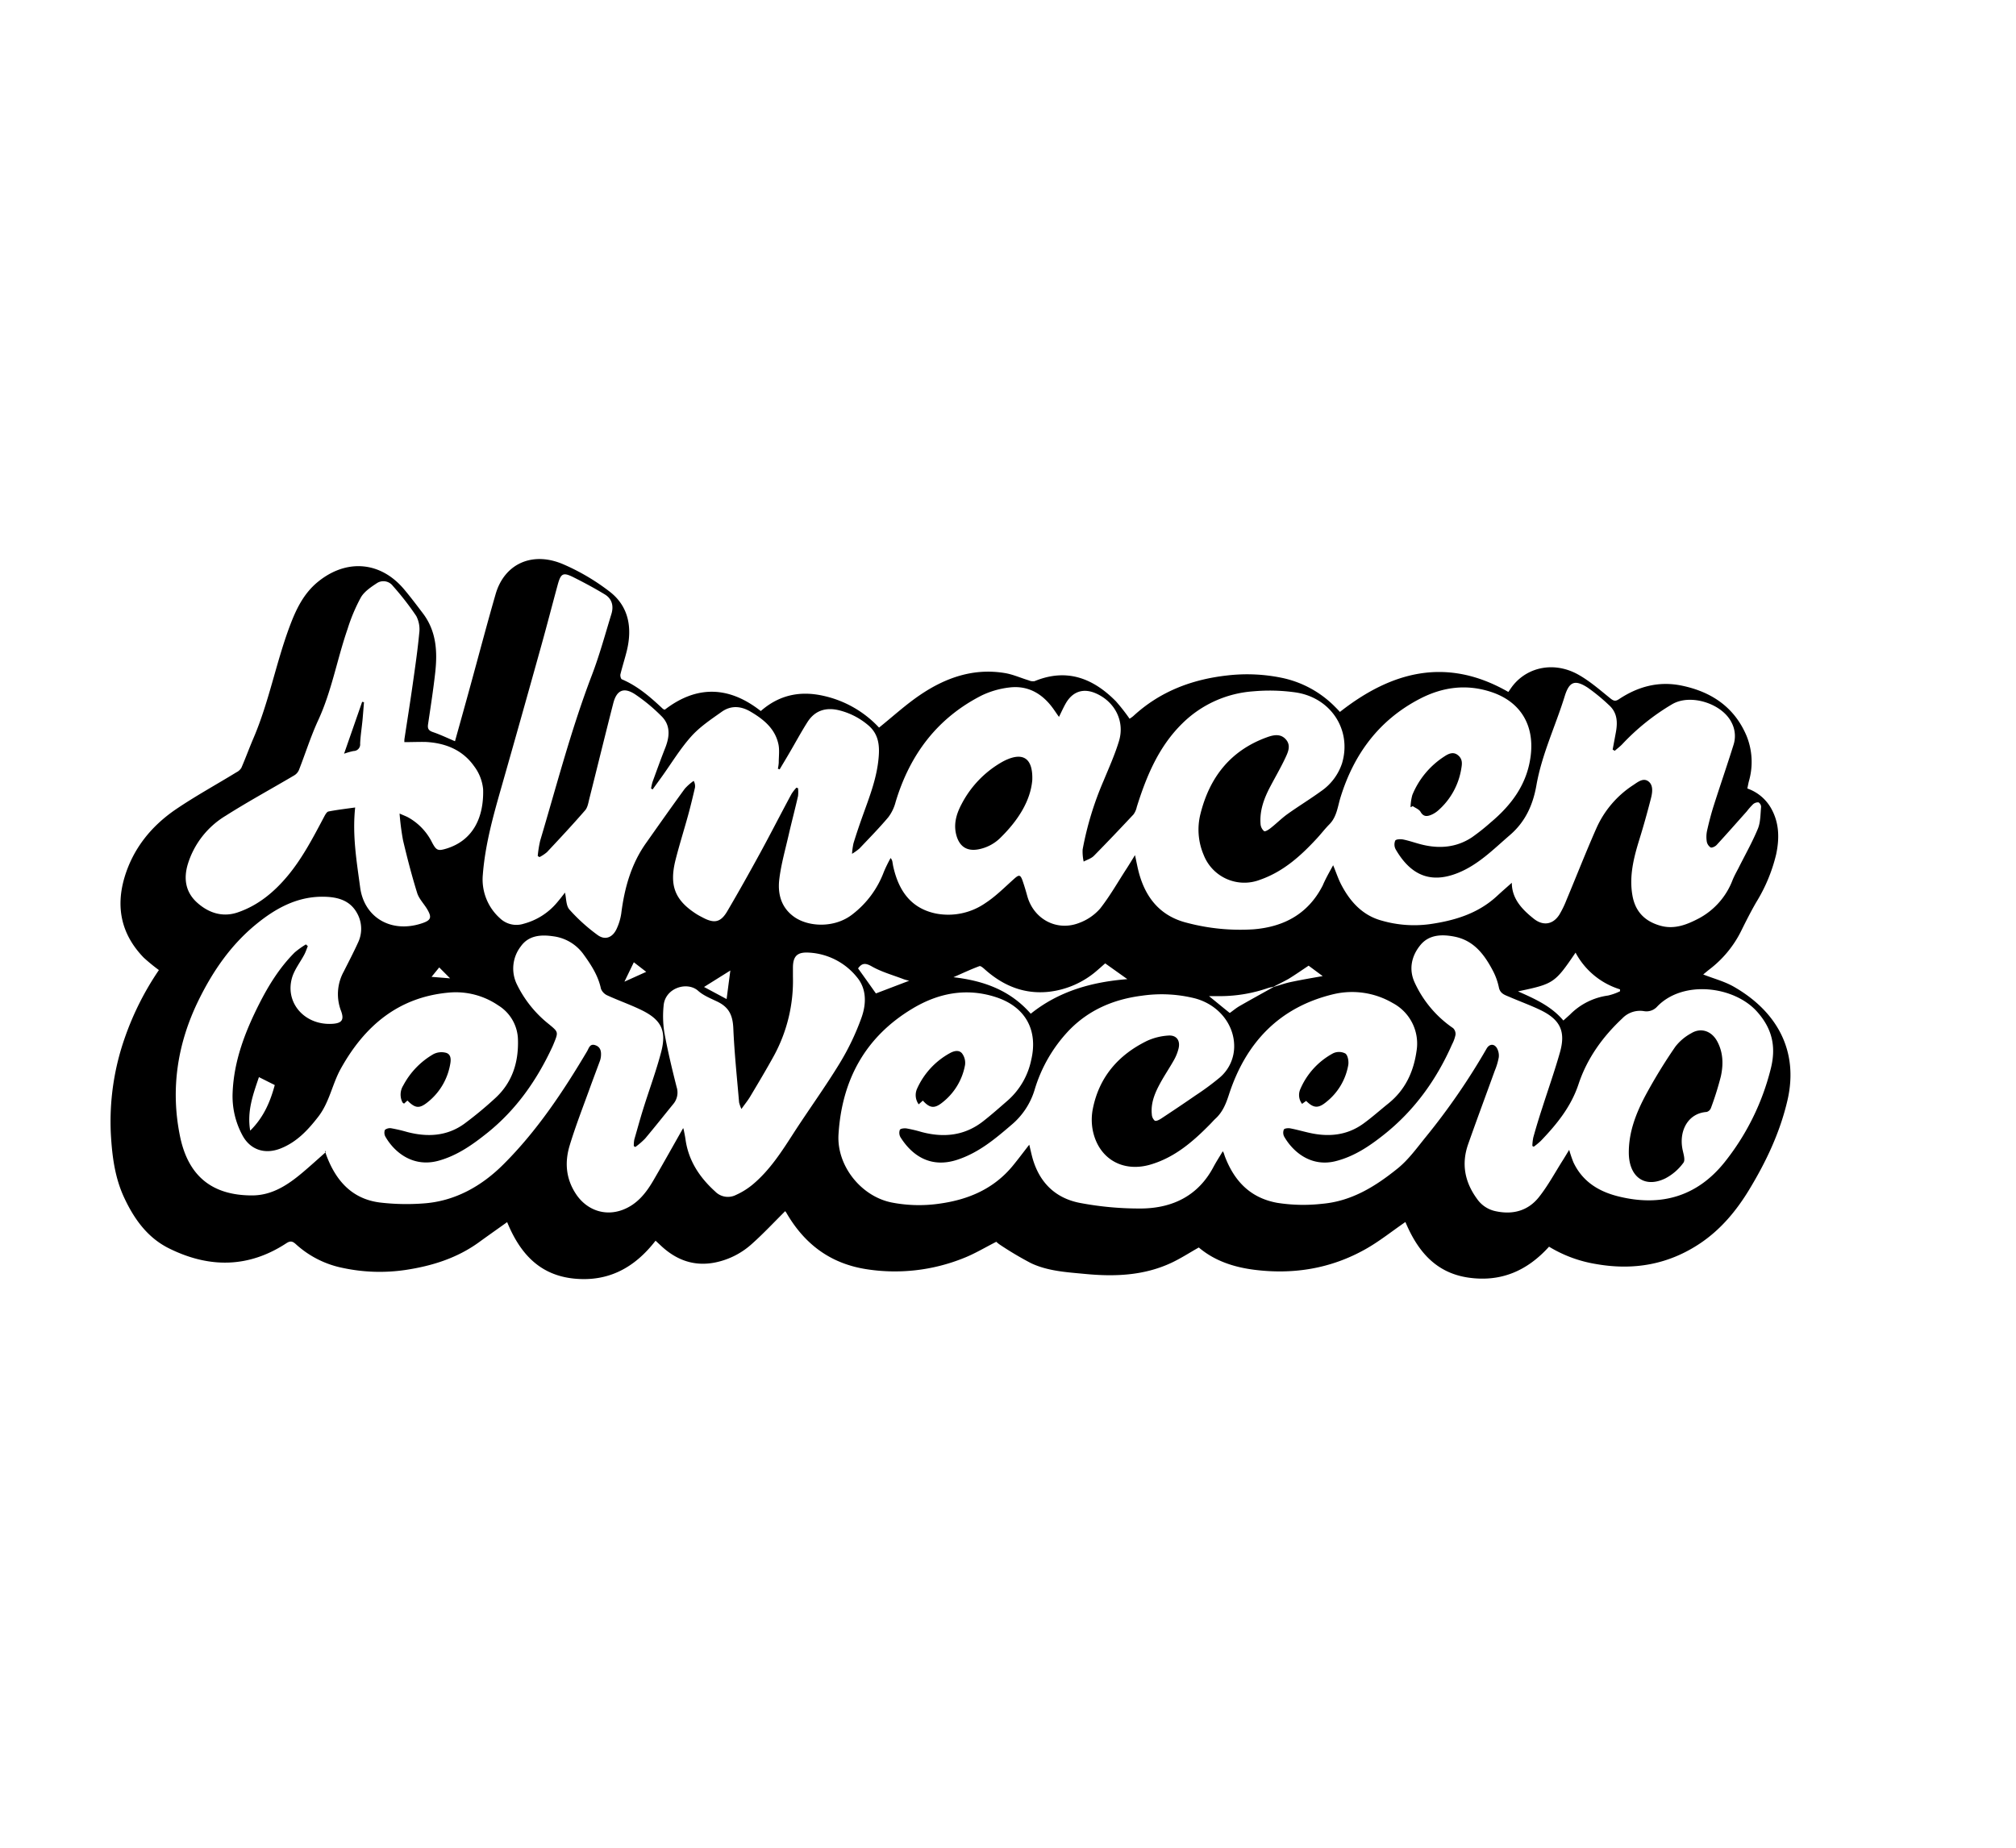 <svg id="eeb5cf27-ccb5-4fd4-8133-a783b79a5abd" data-name="Capa 1" xmlns="http://www.w3.org/2000/svg" viewBox="0 0 680.31 623.62"><path d="M265,408.74c-3.8,3.77-7.36,7.6-11.25,11.06A26.21,26.21,0,0,1,241.78,426c-7.36,1.62-13.56-.65-18.9-5.72l-1.66-1.54c-6.95,9-15.75,13.91-27.33,12.81-11.95-1.14-18.5-8.71-22.75-19.08-3.2,2.29-6.35,4.5-9.45,6.75-7.44,5.41-15.9,8.05-24.89,9.4a59.49,59.49,0,0,1-21-.66,33.17,33.17,0,0,1-15.91-8c-1.1-1-1.84-1.29-3.26-.36-12.83,8.41-26.14,8.41-39.6,1.73-7.2-3.57-11.68-9.81-15-16.85-3.26-6.84-4.19-14.18-4.62-21.7a85.43,85.43,0,0,1,4.79-32.76,97.11,97.11,0,0,1,11.42-22.62,62.38,62.38,0,0,1-5.13-4.2C41,315.46,39,306.36,42,296.18c2.92-9.82,9.07-17.39,17.39-23.06C66,268.64,73,264.81,79.75,260.67a4.09,4.09,0,0,0,1.7-1.52c1.45-3.34,2.69-6.77,4.13-10.12,5.19-12.15,7.54-25.21,12.14-37.54,2.1-5.63,4.63-11.08,9.53-15.09,9.6-7.86,21.15-7,29.15,2.54,2.21,2.63,4.28,5.39,6.36,8.13,4.51,6,4.89,12.87,4.11,19.92-.65,5.83-1.56,11.64-2.42,17.46-.22,1.47.2,2.15,1.66,2.64,2.5.85,4.88,2,7.43,3.08,1.75-6.29,3.53-12.62,5.27-19,2.81-10.22,5.5-20.47,8.44-30.65,3-10.38,12.6-14.65,23.18-9.92a73,73,0,0,1,15.45,9.19c6.36,5,7.52,12.21,5.63,19.9-.65,2.64-1.5,5.24-2.14,7.88-.13.52.13,1.55.48,1.7,5.4,2.29,9.69,6.07,13.88,10a2.75,2.75,0,0,0,.61.25c10.76-8.28,21.64-8,32.39.46,6.19-5.44,13.27-6.91,21.12-5.14a36.34,36.34,0,0,1,18.79,10.73c4.65-3.74,8.94-7.68,13.7-10.92,8.63-5.89,18.13-9.27,28.8-7.48,2.71.45,5.31,1.64,8,2.45a3.45,3.45,0,0,0,2,.27c10.84-4.46,19.73-1,27.45,6.82a65.47,65.47,0,0,1,4.59,5.86,10.33,10.33,0,0,0,1.22-.86c9-8.32,19.78-12.42,31.8-13.75a58,58,0,0,1,18.4.82,35.3,35.3,0,0,1,18,9.86c.5.5,1,1,1.56,1.64,17.57-13.81,36.18-18.62,56.84-6.74.51-.72,1-1.5,1.57-2.21,5.19-6.44,14.24-8.09,22.18-3.56,3.82,2.17,7.2,5.13,10.64,7.91,1.07.86,1.7,1.11,2.9.32,6.47-4.31,13.5-6.21,21.26-4.59,10,2.08,17.73,7.26,21.82,16.91a23.35,23.35,0,0,1,.79,15.39c-.19.75-.32,1.52-.51,2.41a14.77,14.77,0,0,1,8.07,6.78c2.74,4.91,2.78,10.15,1.65,15.46a55.28,55.28,0,0,1-6.74,16.19c-1.79,3.1-3.41,6.3-5,9.52a36.9,36.9,0,0,1-10.64,13c-.77.59-1.5,1.22-2.23,1.82,3.56,1.4,7.16,2.33,10.27,4.1,14.46,8.25,22.09,21.55,18.14,38.45-2.52,10.81-7.18,20.64-12.88,30.05-4.32,7.13-9.56,13.44-16.54,18.13-10.74,7.2-22.51,9.23-35.14,7a44.13,44.13,0,0,1-15.88-5.86c-7.33,8.12-16.16,12-27.13,10.45-11.29-1.61-17.31-9.21-21.34-18.78-4.61,3.17-8.82,6.56-13.47,9.17-11.54,6.49-24,8.59-37.16,7-7.11-.86-13.71-3-19.09-7.57-3.2,1.81-6.14,3.72-9.28,5.19-9.27,4.33-19.14,4.7-29.09,3.74-6.19-.59-12.54-.93-18.26-3.64a114.17,114.17,0,0,1-10.46-6.21,10.24,10.24,0,0,1-1.25-1c-3.82,1.93-7.33,4.07-11.11,5.54a62.09,62.09,0,0,1-32.7,3.71c-12.29-1.91-21-8.57-27.07-19.12C265.19,409.09,265,408.86,265,408.74Zm164.77-75.69a16,16,0,0,0-1.85.41,49.81,49.81,0,0,1-15.81,2.74c-1.29,0-2.58,0-4.12,0,2.48,2,4.67,3.83,7,5.69,1.11-.79,2.15-1.68,3.32-2.35,3.82-2.19,7.68-4.31,11.53-6.46,1.91-.55,3.8-1.23,5.74-1.64,3.53-.75,7.11-1.36,10.77-2l-4.75-3.52c-2.35,1.56-4.52,3.08-6.77,4.46C433.13,331.34,431.4,332.15,429.72,333.05Zm20.12-41c1,2.38,1.71,4.63,2.8,6.68,3,5.69,7.2,10.28,13.64,12a39.45,39.45,0,0,0,16,1.2c8.47-1.2,16.39-3.55,22.84-9.52,1.65-1.53,3.35-3,5-4.47,0,5.31,3.37,8.93,7.4,12.13,3.16,2.52,6.48,2,8.63-1.35a33.21,33.21,0,0,0,2.43-5c3.35-8,6.5-16.07,10-24a33.65,33.65,0,0,1,12.31-14.62c1.57-1,3.46-2.71,5.26-1.43s1.43,3.81.91,5.82c-1.19,4.65-2.48,9.27-3.9,13.85-1.9,6.14-3.47,12.31-2.35,18.8.93,5.42,4.06,8.75,9.41,10.28,4.88,1.39,9.2-.45,13.12-2.51a24.54,24.54,0,0,0,11.27-12.87c.56-1.39,1.3-2.71,2-4.05,2.21-4.41,4.66-8.73,6.54-13.27.92-2.23.85-4.89,1.09-7.36a1.85,1.85,0,0,0-.85-1.55,2.53,2.53,0,0,0-1.85.61,23.48,23.48,0,0,0-2.13,2.42c-3.39,3.8-6.75,7.62-10.19,11.36-.46.5-1.55,1-2,.82a3,3,0,0,1-1.31-2,10.07,10.07,0,0,1,.09-3.63c.63-2.79,1.34-5.57,2.2-8.3,2.22-7,4.61-13.87,6.78-20.84a9.76,9.76,0,0,0-.77-7.52c-3.21-6.3-13.87-9.73-20.07-6a75.8,75.8,0,0,0-16.72,13.41c-.78.83-1.71,1.51-2.57,2.26l-.7-.42c.34-1.79.67-3.58,1-5.37.72-3.6.72-7.05-2.33-9.71a62.57,62.57,0,0,0-7.12-5.84c-4.3-2.78-6.2-2-7.71,2.85-3.1,10.05-7.71,19.6-9.56,30.08-1.14,6.49-3.62,12.26-8.94,16.84-5.55,4.78-10.68,10.05-17.63,12.82-8.92,3.55-15.73,1-20.94-8a3.46,3.46,0,0,1-.14-2.94c.29-.5,1.83-.55,2.72-.37,2,.41,4,1.13,6,1.64,6,1.54,11.86,1.13,17.16-2.38a69.94,69.94,0,0,0,6.23-4.94c7.17-6,12.49-13.08,13.63-22.83,1.18-10.13-3.46-17.93-13.13-21.21-8.48-2.87-16.61-1.78-24.37,2.26C465.4,243,456.93,254.43,452.4,269c-1,3.17-1.25,6.65-3.8,9.22-1.41,1.42-2.62,3-4,4.52-5.51,6-11.47,11.43-19.41,14.19a14.72,14.72,0,0,1-19-8.38,21.7,21.7,0,0,1-1.08-13.89c3.1-12.37,10.14-21.35,22.35-25.8,2.16-.79,4.61-1.38,6.44.67s.77,4.29-.15,6.26c-1.55,3.3-3.4,6.47-5.1,9.7-2.11,4-3.64,8.13-3.26,12.73a3.42,3.42,0,0,0,1.2,2.3c.34.23,1.51-.49,2.14-1,2-1.55,3.74-3.34,5.77-4.79,3.68-2.63,7.57-5,11.2-7.63a18.45,18.45,0,0,0,7.17-9.45c3.35-11.15-3.62-22.11-15.54-23.94a62,62,0,0,0-14.34-.39,37.86,37.86,0,0,0-24,10.83c-8,7.85-12.11,17.79-15.38,28.21a6.5,6.5,0,0,1-1.1,2.51c-4.41,4.71-8.85,9.39-13.39,14-.89.89-2.28,1.29-3.43,1.92a15.87,15.87,0,0,1-.35-4.08,107.75,107.75,0,0,1,7.07-23.2c1.83-4.43,3.82-8.83,5.2-13.41,2-6.61-1.32-13.14-7.61-16-4.36-2-8.07-.77-10.42,3.41-.78,1.39-1.43,2.85-2.22,4.45-1-1.38-1.75-2.58-2.63-3.69-3.65-4.61-8.39-7-14.28-6.22a29.41,29.41,0,0,0-9.22,2.69c-15,7.65-24.21,20-29,35.93a14.5,14.5,0,0,1-2.45,5.13c-3.09,3.67-6.46,7.1-9.77,10.59a18.75,18.75,0,0,1-2.49,1.78,24.6,24.6,0,0,1,.49-3.54c1-3.28,2.12-6.54,3.28-9.78,2.14-5.94,4.41-11.83,5.11-18.17.5-4.49.4-8.76-3.52-12a24.08,24.08,0,0,0-9.91-5c-4.37-1-8,.14-10.47,4-2.15,3.38-4.05,6.92-6.08,10.38-1.09,1.88-2.22,3.74-3.33,5.61l-.59-.23a15,15,0,0,0,.29-2c0-2.13.33-4.33-.13-6.36-1.16-5.22-5-8.32-9.39-10.9-3.29-1.94-6.64-2.14-9.73.06-3.61,2.56-7.4,5.08-10.31,8.34-3.75,4.2-6.69,9.11-10,13.71-1,1.39-2,2.76-3,4.14l-.52-.3a16.54,16.54,0,0,1,.5-2.24c1.4-3.84,2.78-7.68,4.28-11.48s1.87-7.67-1.35-10.78a59,59,0,0,0-8.91-7.36c-3.79-2.43-6.16-1.3-7.28,3.1-2.74,10.69-5.35,21.41-8.05,32.11-.35,1.38-.57,3-1.44,4-4.17,4.81-8.52,9.47-12.88,14.12a13.24,13.24,0,0,1-2.53,1.68l-.59-.38a38.56,38.56,0,0,1,.83-5.18c5.57-18.68,10.45-37.57,17.43-55.82,2.58-6.75,4.48-13.76,6.6-20.67.82-2.65.24-5.12-2.22-6.61-3.43-2.08-7-4-10.56-5.78s-4.29-1.33-5.36,2.6c-1.83,6.71-3.56,13.45-5.43,20.15Q176,241.86,169.1,266.05c-2.74,9.59-5.4,19.19-6.17,29.18a17.56,17.56,0,0,0,5.78,14.68,8,8,0,0,0,8,1.86A22,22,0,0,0,188,304.58c1-1.16,1.91-2.38,2.66-3.32.45,1.93.33,4.4,1.5,5.72a60.16,60.16,0,0,0,9.51,8.6c2.58,1.88,5.12.82,6.46-2.19a18.51,18.51,0,0,0,1.52-5.12c1.08-8.51,3.31-16.59,8.33-23.69,4.34-6.15,8.67-12.3,13.1-18.38a17.61,17.61,0,0,1,3-2.65,3.57,3.57,0,0,1,.44,2.29c-.7,3-1.41,6-2.23,9-1.4,5.12-3,10.17-4.31,15.31-2.19,8.69-.25,13.63,6.92,18.27.78.51,1.62.93,2.44,1.36,3.72,1.93,5.84,1.51,8-2.09,3.85-6.55,7.56-13.17,11.2-19.84s7-13.3,10.59-19.93a14.62,14.62,0,0,1,1.63-2.08l.54.18a12.33,12.33,0,0,1,0,2.65c-1,4.4-2.16,8.76-3.17,13.16-1.13,4.95-2.54,9.87-3.15,14.89-.58,4.84.54,9.45,4.86,12.62,4.86,3.57,13.87,4,19.9-.81a32.31,32.31,0,0,0,10.55-14.35,48.68,48.68,0,0,1,2.25-4.59,2.66,2.66,0,0,1,.64,1.46c.09.49.16,1,.27,1.48,1.8,8,5.88,14.05,14.43,15.8a22,22,0,0,0,16.65-3.54c3.5-2.28,6.51-5.34,9.65-8.14,1.69-1.52,2.16-1.51,2.92.67.59,1.69,1.09,3.41,1.57,5.14,2.19,7.84,10.05,12,17.58,9a17.29,17.29,0,0,0,7-4.82c3.34-4.25,6-9,9-13.59.86-1.34,1.68-2.7,2.76-4.44.52,2.34.84,4.16,1.32,5.94,2.31,8.61,7.36,14.71,16.25,16.91a70.26,70.26,0,0,0,22.41,2.19c10.33-.83,18.51-5.25,23.38-14.82C447.33,296.55,448.57,294.41,449.84,292.08Zm67.69,95-.48-.3a16.92,16.92,0,0,1,.32-2.87q1.39-5,3-9.89c2-6.28,4.21-12.5,6-18.84,2-7.06.06-11-6.47-14.2-3.41-1.65-7-2.94-10.49-4.45-1.54-.66-3.21-1.09-3.65-3.21a21.55,21.55,0,0,0-1.9-5.42c-2.88-5.54-6.44-10.45-13.12-11.76-4.19-.82-8.47-.7-11.37,2.74-3.05,3.63-4.12,8.19-2.05,12.72a37.55,37.55,0,0,0,13,15.44,2.73,2.73,0,0,1,.8,2.24,12.08,12.08,0,0,1-1.16,3.22c-5.29,12-12.75,22.37-23.11,30.57-4.87,3.86-9.93,7.25-16.08,8.83-8.42,2.17-14.57-3.18-17.47-8.27a2.86,2.86,0,0,1-.11-2.37c.22-.41,1.43-.53,2.12-.41,2,.37,4,.94,6.08,1.42,6.65,1.58,13,1.09,18.69-3.05,2.89-2.1,5.57-4.5,8.37-6.75,5.68-4.56,8.51-10.62,9.52-17.72A15.48,15.48,0,0,0,470,338.54a27.17,27.17,0,0,0-20-3c-18.31,4.38-29.6,16.38-35.3,33.93-1,3.09-2.13,5.88-4.53,8.08-.68.63-1.28,1.35-1.94,2-5.68,5.77-11.75,11-19.7,13.41-9.42,2.92-17.72-1.71-19.74-11.32a18.87,18.87,0,0,1,0-7.45c2.15-10.75,8.67-18.22,18.38-22.94a20.3,20.3,0,0,1,7-1.74c2.85-.25,4.23,1.67,3.52,4.45a15.57,15.57,0,0,1-1.51,3.77c-1.47,2.63-3.17,5.12-4.61,7.76-1.8,3.29-3.29,6.73-2.88,10.61a3,3,0,0,0,1,2.14c.51.24,1.55-.32,2.2-.75,3.88-2.56,7.74-5.14,11.56-7.79a88.32,88.32,0,0,0,8.13-6,13.79,13.79,0,0,0,4.9-10.61c0-7.4-5.33-14-13.17-16.12a46.29,46.29,0,0,0-17.93-.92c-9.57,1.21-18,4.79-24.74,11.81a49.66,49.66,0,0,0-11.52,20,24.68,24.68,0,0,1-7.86,11.84c-5.52,4.74-11,9.33-18.12,11.69-8.76,2.93-15.15-1.05-19.25-7.54a3,3,0,0,1-.23-2.53c.23-.45,1.54-.58,2.31-.46a46.12,46.12,0,0,1,5,1.19c7.5,2,14.54,1.28,20.8-3.62,2.88-2.25,5.61-4.68,8.37-7.08a24.94,24.94,0,0,0,7.83-13.53c2.44-10.19-2-18.07-11.93-21.29s-19.38-1.37-28.08,3.85c-16,9.58-23.85,24.13-25,42.46-.66,10.56,7.57,20.92,17.91,23a48.11,48.11,0,0,0,16.28.38c9.71-1.36,18.22-5,24.6-12.74,1.85-2.25,3.59-4.59,5.58-7.14.34,1.41.59,2.52.86,3.62,2.19,8.79,7.71,14.5,16.56,16.09a107,107,0,0,0,20.73,1.82c10.37-.19,18.9-4.37,24-14,.95-1.78,2.05-3.47,3.15-5.31a4.64,4.64,0,0,1,.34.61c.15.41.26.82.41,1.22,3.17,8.25,8.55,13.92,17.62,15.57a56.57,56.57,0,0,0,15.21.32c10-.88,18-5.93,25.42-11.91,3.63-2.93,6.48-6.89,9.45-10.56a225.12,225.12,0,0,0,20.59-29.91c.89-1.55,2.45-1.75,3.42-.24a5.14,5.14,0,0,1,.68,3.19,22.31,22.31,0,0,1-1.35,4.52c-3,8.28-6.07,16.53-9,24.84-2.32,6.66-1.12,12.8,3.06,18.48a10.1,10.1,0,0,0,6.31,4.11c5.78,1.24,10.89-.18,14.53-4.77,3.09-3.9,5.47-8.36,8.15-12.58.66-1.05,1.29-2.11,2.06-3.37a41.67,41.67,0,0,0,1.43,4.21c3.13,6.64,8.76,10,15.63,11.61,14.12,3.38,26.14-.19,35.27-11.51a82.43,82.43,0,0,0,15.66-31.55c1.88-7.31.69-13.52-4.63-19.44-7.67-8.55-24.82-10.77-33.6-1.75a4.87,4.87,0,0,1-4.61,1.6,8.26,8.26,0,0,0-7.23,2.47c-6.67,6.24-11.89,13.53-14.76,22.17-2.53,7.63-7.33,13.53-12.71,19.14A23.45,23.45,0,0,1,517.53,387.05ZM110,388.8l-.37-.51c.19.61.35,1.22.58,1.81,3.18,8.41,8.57,14.52,17.89,15.74a76,76,0,0,0,14.55.34c10.88-.68,20-5.93,27.36-13.33,11.21-11.2,20-24.39,28.08-38,.61-1,.91-2.68,2.71-2.12s2.12,2,2,3.61a6.35,6.35,0,0,1-.34,1.68c-1,2.7-2,5.37-3,8.07-2.44,6.81-5.11,13.55-7.21,20.47-1.72,5.66-1.34,11.24,2.15,16.48s9.57,7.57,15.65,5.31c4.88-1.82,7.89-5.6,10.39-9.87,3.41-5.85,6.71-11.78,10.1-17.75a6.85,6.85,0,0,1,.21.67c.2,1.05.43,2.1.58,3.17,1,7.15,4.73,12.79,10,17.56a6,6,0,0,0,7,1.18,24.69,24.69,0,0,0,5.62-3.49c5.93-4.94,10-11.41,14.11-17.79,5.08-7.82,10.56-15.38,15.4-23.34a83.8,83.8,0,0,0,7.27-15.27c1.61-4.51,1.78-9.6-1.51-13.56A22.33,22.33,0,0,0,273,321.51c-3.92-.24-5.4,1.13-5.42,5.06,0,1,0,2,0,3a53,53,0,0,1-6.38,26.69c-2.56,4.65-5.28,9.21-8,13.76-.81,1.38-1.85,2.62-3,4.27a11.57,11.57,0,0,1-.79-2.24c-.71-8.33-1.59-16.66-1.95-25-.2-4.42-1.46-7.13-5.5-9.05-2.19-1.05-4.58-2-6.34-3.57-3.71-3.35-11.22-1-11.68,5a35.38,35.38,0,0,0,.24,9c1.13,6.2,2.6,12.34,4.15,18.45a6,6,0,0,1-1.12,5.72c-3.17,3.89-6.28,7.83-9.51,11.67a25.88,25.88,0,0,1-3.3,2.85l-.52-.31a10.76,10.76,0,0,1,.17-2.21c1-3.45,1.93-6.9,3-10.31,2-6.43,4.37-12.75,6.07-19.26,1.88-7.22,0-10.87-6.63-14.12-3.73-1.82-7.68-3.19-11.45-4.92a4.13,4.13,0,0,1-2.24-2.26c-.93-4.42-3.3-8.06-5.87-11.61A14.88,14.88,0,0,0,186.67,316c-4.1-.61-8.28-.33-10.92,3.41A12.18,12.18,0,0,0,174.32,332a38.71,38.71,0,0,0,10.92,13.67c3.2,2.65,3.23,2.61,1.63,6.53-.16.4-.33.8-.51,1.19-5.21,11.2-12.13,21.1-21.85,28.92-5,4-10.15,7.67-16.47,9.43-8.48,2.36-14.83-2.65-17.95-8.05a2.75,2.75,0,0,1-.2-2.35,2.78,2.78,0,0,1,2.27-.52,52.22,52.22,0,0,1,5.23,1.23c6.85,1.79,13.46,1.46,19.34-2.81A127.57,127.57,0,0,0,167,370.74c5.83-5.27,8-12.1,7.79-19.75a13.93,13.93,0,0,0-6.66-11.67A25.37,25.37,0,0,0,151.52,335c-17.06,1.51-28.5,11.25-36.52,25.69-2.91,5.23-3.81,11.33-7.63,16.25-3.51,4.52-7.22,8.49-12.62,10.65s-10.38.47-13-4.53a27.7,27.7,0,0,1-3.25-14.3c.43-10.78,4.24-20.6,9-30,3.18-6.26,6.9-12.27,11.93-17.29a28.29,28.29,0,0,1,3.81-2.73l.63.59c-.39.95-.7,1.94-1.18,2.84-1.31,2.47-3.1,4.76-4,7.37-2.84,8.67,4,16.61,13.51,16,3.16-.2,4-1.35,2.9-4.32A15.78,15.78,0,0,1,116,327.9c1.61-3.2,3.28-6.38,4.76-9.64a10.78,10.78,0,0,0-.2-9.94c-2.47-4.64-6.92-5.63-11.54-5.67-8.86-.08-16.17,4-22.77,9.44-8.39,6.92-14.4,15.65-19.18,25.37-7.21,14.66-9.58,30.08-6.33,46,2.77,13.57,10.91,20,24.31,20,6.79,0,12.11-3.56,17.07-7.74C104.78,393.48,107.36,391.11,110,388.8Zm26.45-138.33c0-.54,0-.88.06-1.22.91-6,1.87-12,2.73-18.05.82-5.81,1.68-11.63,2.23-17.47a9.77,9.77,0,0,0-1-5.82,94.85,94.85,0,0,0-7.89-10.15,4,4,0,0,0-5.3-1c-2,1.31-4.31,2.84-5.49,4.85a59.06,59.06,0,0,0-4.5,10.67c-3.56,10.27-5.37,21.08-10,31-2.47,5.39-4.25,11.09-6.42,16.62a3.93,3.93,0,0,1-1.61,1.81c-7.71,4.56-15.6,8.84-23.15,13.64a29,29,0,0,0-12.72,16.27c-1.49,4.93-.79,9.48,3.11,13s8.64,5.06,13.74,3.31c6.88-2.35,12.32-6.88,16.93-12.44,5-6.05,8.59-13,12.25-19.91.35-.65.86-1.59,1.43-1.7,2.9-.57,5.84-.91,9-1.35-1,9.43.52,18.25,1.69,27,1.37,10.23,10.63,15.64,21.11,12,2.86-1,3.09-2,1.48-4.71-1.1-1.84-2.75-3.48-3.36-5.45-1.82-5.86-3.36-11.82-4.77-17.79a85.12,85.12,0,0,1-1.16-9c1.49.66,2.29.95,3,1.35a19.74,19.74,0,0,1,8,8.48c1.42,2.66,2,2.84,4.8,2,9.08-2.79,12.68-10.63,12.39-20.07a15.33,15.33,0,0,0-3.08-7.8c-3.92-5.51-9.74-7.8-16.36-8.13C141.24,250.37,138.89,250.47,136.43,250.47Zm410.23,84.1v-.66a25.51,25.51,0,0,1-15-12.39c-7,10.28-7.36,10.54-19.43,13.07,5.73,2.53,11.26,5,15.32,9.84l2.22-2A22.27,22.27,0,0,1,542.63,336,18.93,18.93,0,0,0,546.66,334.57Zm-173.73-9.43c-.87.77-1.72,1.53-2.58,2.27a29.91,29.91,0,0,1-16.41,7.32c-8.32.89-15.32-2-21.45-7.4-.6-.54-1.55-1.42-2-1.25-2.88,1.06-5.66,2.38-8.77,3.74,10.27,1.18,19.18,4.41,26.09,12.32,9.4-7.54,20.43-10.72,32.6-11.67ZM84.43,381.6c4.57-4.52,6.77-9.77,8.29-15.39l-5.34-2.68C85.4,369.38,83.31,375,84.43,381.6Zm211.15-46.31L306.82,331a17.21,17.21,0,0,1-1.85-.5c-3.64-1.4-7.49-2.45-10.83-4.36-2.24-1.28-3.36-1-4.58.7C291.55,329.6,293.52,332.37,295.58,335.29Zm-58-2.18,7.62,4.08c.44-3.39.87-6.67,1.26-9.64Zm-23.69-8.34-3.17,6.55,7.35-3.32Zm-62,5.43-3.67-3.69-2.59,3.18Z"/><path d="M348.35,263.26c-.58,7-4.77,13.58-10.57,19.31a14.3,14.3,0,0,1-7.86,4.13c-3.49.56-5.85-.83-7-4.18-1.32-4-.28-7.66,1.58-11.15A34.77,34.77,0,0,1,338,257.26a17.7,17.7,0,0,1,2.32-1.12C345.55,254.09,348.58,256.24,348.35,263.26Z"/><path d="M476,272.45a17,17,0,0,1,.6-4.14,28.09,28.09,0,0,1,10.8-13c1.37-.92,3-1.71,4.57-.45s1.47,2.77,1.16,4.49a23.75,23.75,0,0,1-7.81,14.18A8.66,8.66,0,0,1,483,275c-1.39.57-2.63.75-3.63-1-.5-.86-1.73-1.3-2.63-1.93Z"/><path d="M549.65,388.9c0-6.88,2.43-13.12,5.53-19a178.3,178.3,0,0,1,10.17-16.64,17,17,0,0,1,5.36-4.53c3.26-2,6.84-.8,8.74,2.67,2.07,3.78,2.15,7.89,1.25,11.93a104,104,0,0,1-3.34,10.64,2.18,2.18,0,0,1-1.44,1.32c-6.17.42-9.28,6.14-8.21,12.27.28,1.64,1.11,3.86.38,4.86a17.68,17.68,0,0,1-6.07,5.27C555,401.15,549.62,397.2,549.65,388.9Z"/><path d="M311.42,371.46l-1.4,1.26a5.29,5.29,0,0,1-.53-5.32,25.65,25.65,0,0,1,11-11.93c1.35-.77,3.11-1.25,4.17.07a5.36,5.36,0,0,1,1,3.88,20.7,20.7,0,0,1-7.75,12.75C315.3,374.24,313.72,374,311.42,371.46Z"/><path d="M440.77,371.56l-1.38,1a4.9,4.9,0,0,1-.62-4.91,24.8,24.8,0,0,1,11.1-12.16,4.65,4.65,0,0,1,4.12.07c.84.58,1.19,2.58,1,3.82a20.32,20.32,0,0,1-7.38,12.5C444.87,374.16,443.27,374.05,440.77,371.56Z"/><path d="M137.49,371.44l-1.15,1.05c-.23-.19-.45-.29-.54-.46a5.79,5.79,0,0,1,.29-5.7,26.47,26.47,0,0,1,10.17-10.55,5.92,5.92,0,0,1,4.4-.41c1.73.63,1.52,2.63,1.19,4.18A20.88,20.88,0,0,1,144,372.24C141.4,374.22,140.05,374,137.49,371.44Z"/><path d="M122.83,237c-.16,2-.31,4-.5,6.06-.26,2.64-.68,5.27-.8,7.91a2.23,2.23,0,0,1-2.22,2.5,24.85,24.85,0,0,0-3.2.91c2.12-6.07,4.11-11.79,6.1-17.51Z"/></svg>
